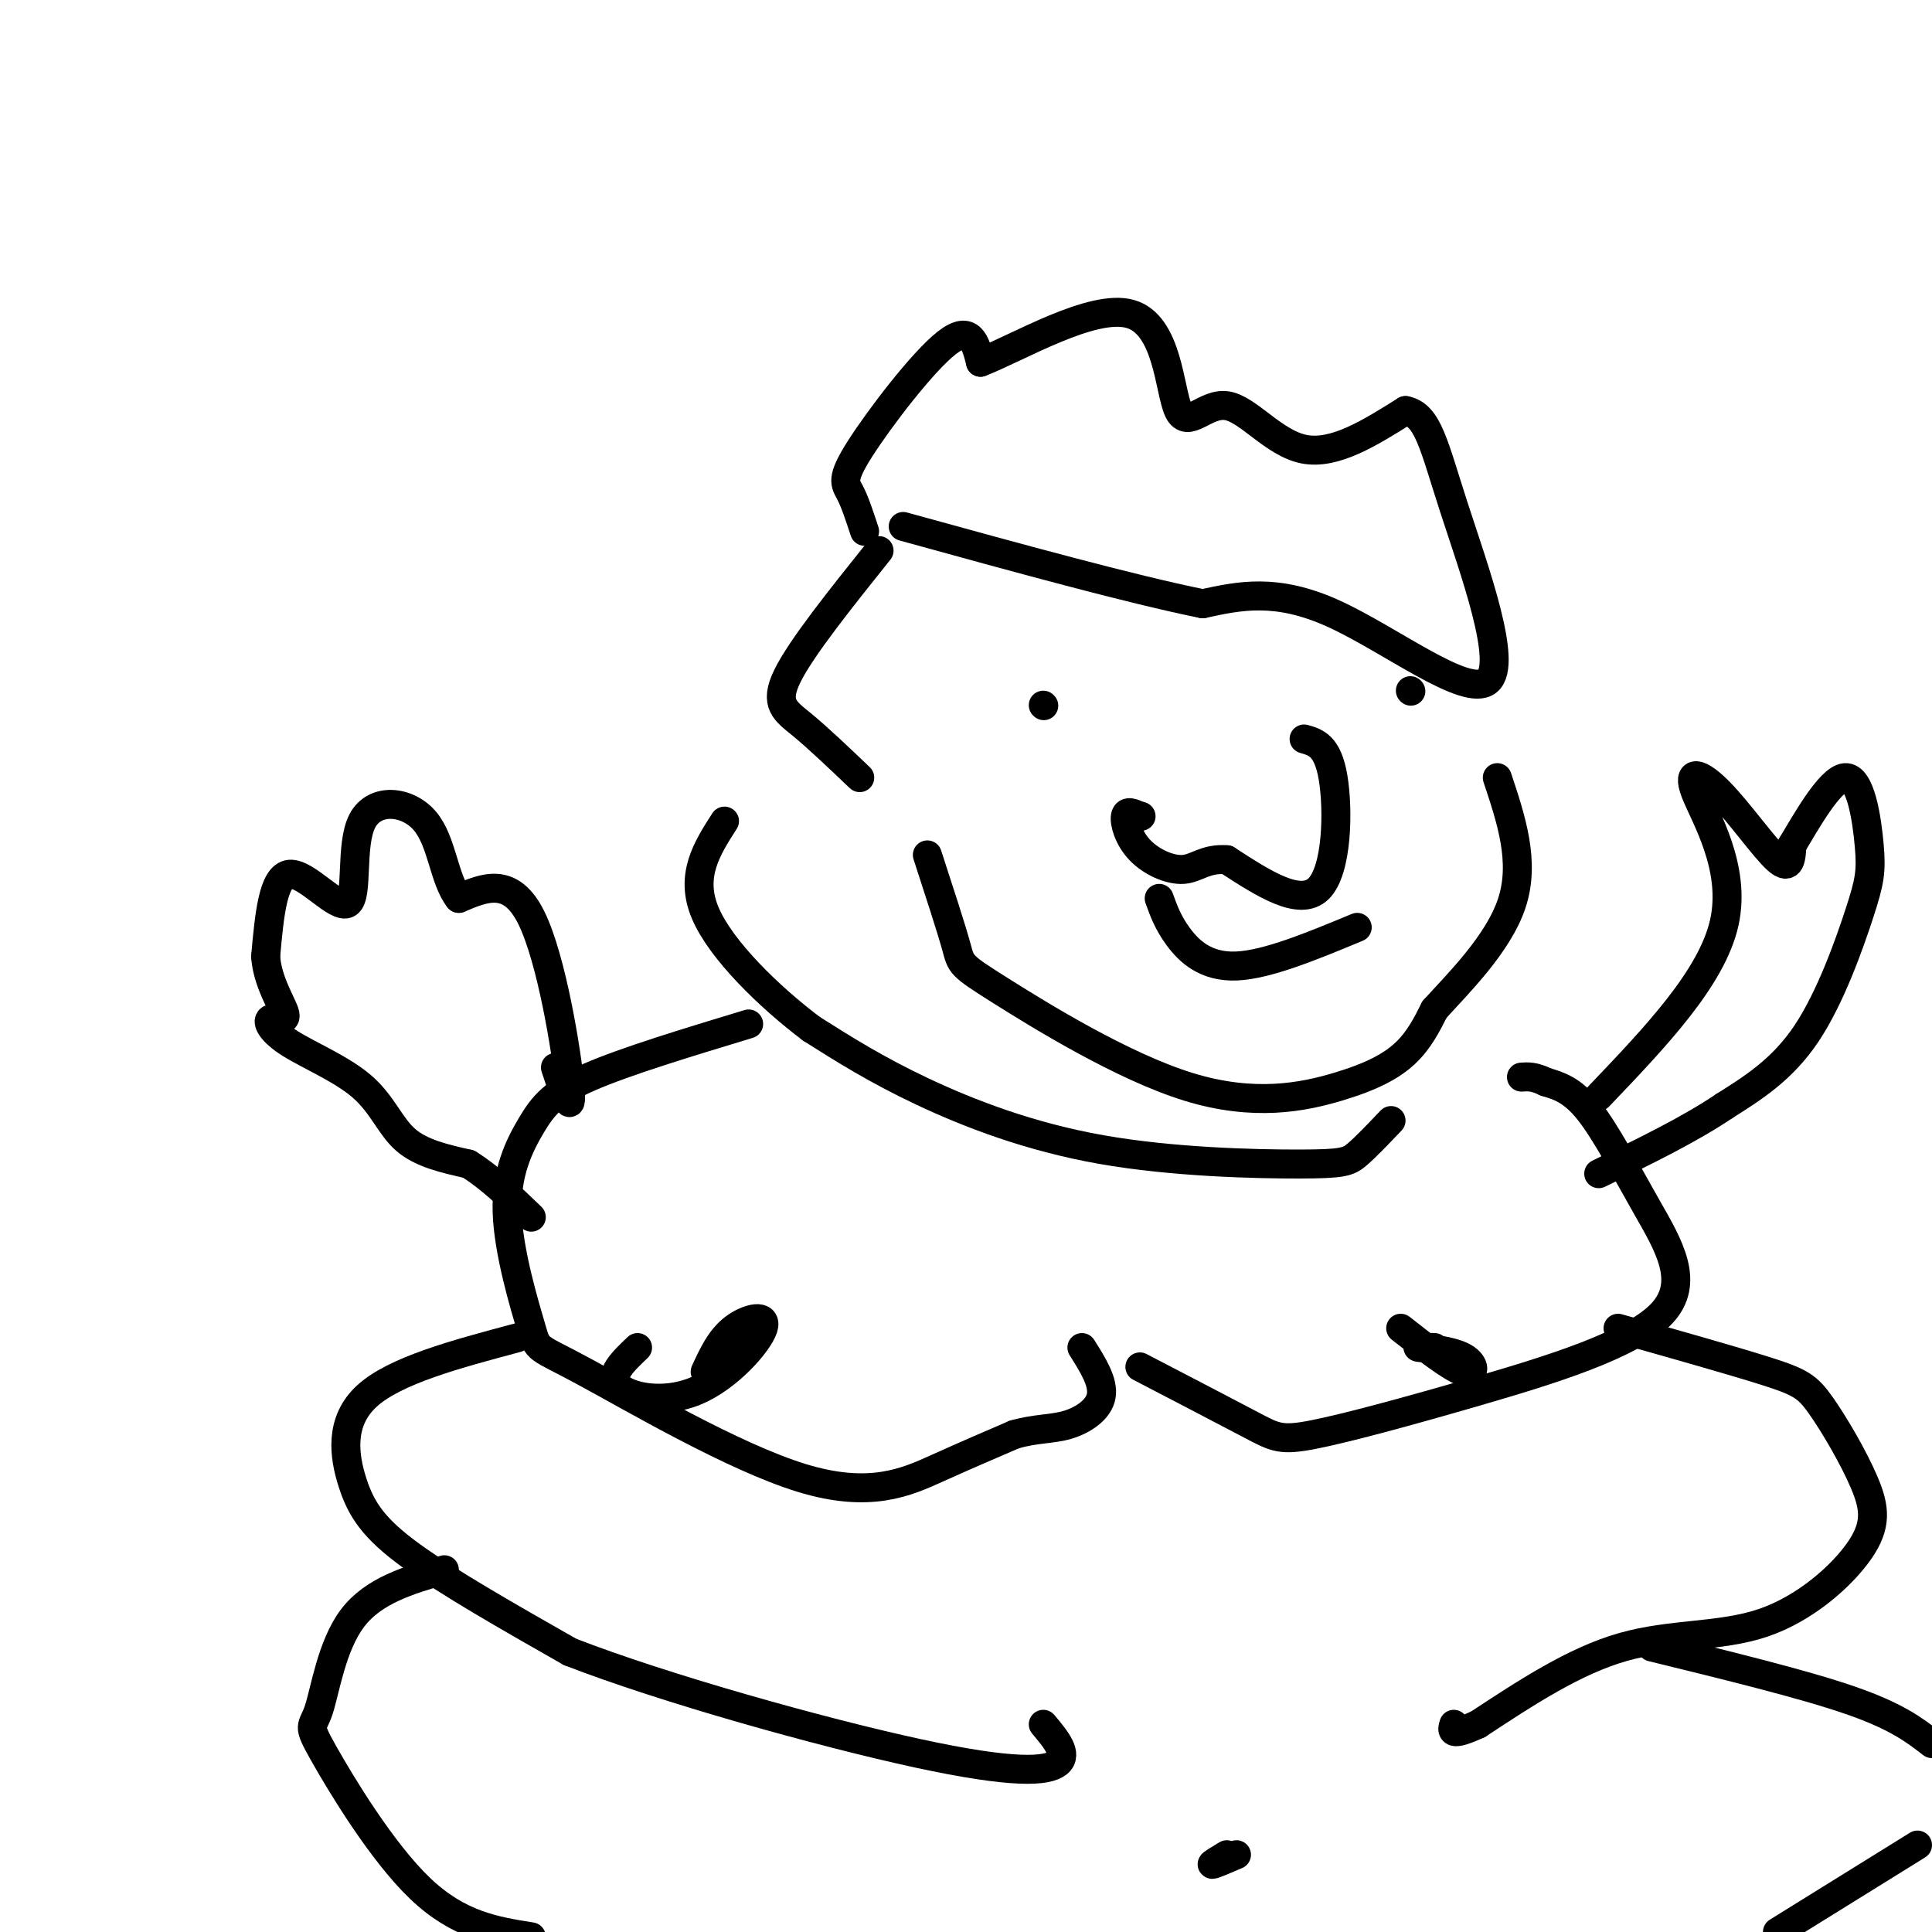 <svg viewBox='0 0 400 400' version='1.1' xmlns='http://www.w3.org/2000/svg' xmlns:xlink='http://www.w3.org/1999/xlink'><g fill='none' stroke='#000000' stroke-width='6' stroke-linecap='round' stroke-linejoin='round'><path d='M155,212c-12.779,3.874 -25.559,7.749 -33,11c-7.441,3.251 -9.545,5.879 -12,10c-2.455,4.121 -5.262,9.735 -5,18c0.262,8.265 3.592,19.182 5,24c1.408,4.818 0.893,3.539 11,9c10.107,5.461 30.837,17.663 45,22c14.163,4.337 21.761,0.811 28,-2c6.239,-2.811 11.120,-4.905 16,-7'/><path d='M210,297c4.500,-1.298 7.750,-1.042 11,-2c3.250,-0.958 6.500,-3.131 7,-6c0.500,-2.869 -1.750,-6.435 -4,-10'/><path d='M146,284c1.566,-3.415 3.132,-6.829 6,-9c2.868,-2.171 7.037,-3.097 6,0c-1.037,3.097 -7.279,10.219 -14,13c-6.721,2.781 -13.920,1.223 -16,-1c-2.080,-2.223 0.960,-5.112 4,-8'/><path d='M236,283c8.971,4.665 17.942,9.330 23,12c5.058,2.670 6.204,3.344 13,2c6.796,-1.344 19.241,-4.705 34,-9c14.759,-4.295 31.832,-9.522 38,-16c6.168,-6.478 1.430,-14.206 -3,-22c-4.430,-7.794 -8.551,-15.656 -12,-20c-3.449,-4.344 -6.224,-5.172 -9,-6'/><path d='M320,224c-2.333,-1.167 -3.667,-1.083 -5,-1'/><path d='M297,279c-2.208,-0.083 -4.417,-0.167 -3,0c1.417,0.167 6.458,0.583 9,2c2.542,1.417 2.583,3.833 0,3c-2.583,-0.833 -7.792,-4.917 -13,-9'/><path d='M107,277c-12.601,3.363 -25.202,6.726 -31,12c-5.798,5.274 -4.792,12.458 -3,18c1.792,5.542 4.369,9.440 12,15c7.631,5.560 20.315,12.780 33,20'/><path d='M118,342c19.631,7.631 52.208,16.708 72,21c19.792,4.292 26.798,3.798 29,2c2.202,-1.798 -0.399,-4.899 -3,-8'/><path d='M335,275c12.107,3.414 24.215,6.829 31,9c6.785,2.171 8.249,3.099 11,7c2.751,3.901 6.790,10.775 9,16c2.210,5.225 2.592,8.803 -1,14c-3.592,5.197 -11.160,12.015 -20,15c-8.840,2.985 -18.954,2.139 -29,5c-10.046,2.861 -20.023,9.431 -30,16'/><path d='M306,357c-5.833,2.667 -5.417,1.333 -5,0'/><path d='M92,325c-7.330,2.140 -14.660,4.281 -19,10c-4.340,5.719 -5.689,15.018 -7,19c-1.311,3.982 -2.584,2.649 1,9c3.584,6.351 12.024,20.386 20,28c7.976,7.614 15.488,8.807 23,10'/><path d='M256,384c-2.333,1.000 -4.667,2.000 -5,2c-0.333,0.000 1.333,-1.000 3,-2'/><path d='M342,341c15.667,3.833 31.333,7.667 41,11c9.667,3.333 13.333,6.167 17,9'/><path d='M397,382c0.000,0.000 -29.000,18.000 -29,18'/><path d='M288,232c-2.584,2.716 -5.167,5.432 -7,7c-1.833,1.568 -2.914,1.987 -12,2c-9.086,0.013 -26.177,-0.381 -41,-3c-14.823,-2.619 -27.378,-7.463 -37,-12c-9.622,-4.537 -16.311,-8.769 -23,-13'/><path d='M168,213c-8.644,-6.511 -18.756,-16.289 -22,-24c-3.244,-7.711 0.378,-13.356 4,-19'/><path d='M192,177c2.476,7.607 4.951,15.214 6,19c1.049,3.786 0.671,3.752 9,9c8.329,5.248 25.367,15.778 39,20c13.633,4.222 23.863,2.137 31,0c7.137,-2.137 11.182,-4.325 14,-7c2.818,-2.675 4.409,-5.838 6,-9'/><path d='M297,209c4.622,-5.133 13.178,-13.467 16,-22c2.822,-8.533 -0.089,-17.267 -3,-26'/><path d='M240,186c0.911,2.533 1.822,5.067 4,8c2.178,2.933 5.622,6.267 12,6c6.378,-0.267 15.689,-4.133 25,-8'/><path d='M270,153c2.444,0.689 4.889,1.378 6,8c1.111,6.622 0.889,19.178 -3,23c-3.889,3.822 -11.444,-1.089 -19,-6'/><path d='M254,178c-4.490,-0.344 -6.214,1.794 -9,2c-2.786,0.206 -6.635,-1.522 -9,-4c-2.365,-2.478 -3.247,-5.708 -3,-7c0.247,-1.292 1.624,-0.646 3,0'/><path d='M236,169c0.500,0.000 0.250,0.000 0,0'/><path d='M216,146c0.000,0.000 0.100,0.100 0.1,0.1'/><path d='M292,143c0.000,0.000 0.100,0.100 0.1,0.1'/><path d='M182,114c-8.089,10.111 -16.178,20.222 -19,26c-2.822,5.778 -0.378,7.222 3,10c3.378,2.778 7.689,6.889 12,11'/><path d='M179,110c-1.000,-3.042 -2.000,-6.083 -3,-8c-1.000,-1.917 -2.000,-2.708 2,-9c4.000,-6.292 13.000,-18.083 18,-22c5.000,-3.917 6.000,0.042 7,4'/><path d='M203,75c7.609,-2.921 23.133,-12.225 31,-10c7.867,2.225 8.078,15.978 10,20c1.922,4.022 5.556,-1.686 10,-1c4.444,0.686 9.698,7.768 16,9c6.302,1.232 13.651,-3.384 21,-8'/><path d='M291,85c4.665,0.893 5.828,7.126 10,20c4.172,12.874 11.354,32.389 7,36c-4.354,3.611 -20.244,-8.683 -32,-14c-11.756,-5.317 -19.378,-3.659 -27,-2'/><path d='M249,125c-14.833,-3.000 -38.417,-9.500 -62,-16'/><path d='M331,227c11.729,-12.274 23.458,-24.549 26,-36c2.542,-11.451 -4.102,-22.080 -6,-27c-1.898,-4.920 0.951,-4.132 5,0c4.049,4.132 9.300,11.609 12,14c2.700,2.391 2.850,-0.305 3,-3'/><path d='M371,175c2.652,-4.351 7.782,-13.729 11,-14c3.218,-0.271 4.522,8.567 5,14c0.478,5.433 0.129,7.463 -2,14c-2.129,6.537 -6.037,17.582 -11,25c-4.963,7.418 -10.982,11.209 -17,15'/><path d='M357,229c-7.167,4.833 -16.583,9.417 -26,14'/><path d='M115,221c1.822,5.489 3.644,10.978 3,4c-0.644,-6.978 -3.756,-26.422 -8,-35c-4.244,-8.578 -9.622,-6.289 -15,-4'/><path d='M95,186c-3.119,-3.926 -3.416,-11.743 -7,-16c-3.584,-4.257 -10.456,-4.956 -13,0c-2.544,4.956 -0.762,15.565 -3,17c-2.238,1.435 -8.497,-6.304 -12,-6c-3.503,0.304 -4.252,8.652 -5,17'/><path d='M55,198c0.322,5.341 3.626,10.193 4,12c0.374,1.807 -2.181,0.570 -3,1c-0.819,0.430 0.100,2.528 4,5c3.900,2.472 10.781,5.319 15,9c4.219,3.681 5.777,8.194 9,11c3.223,2.806 8.112,3.903 13,5'/><path d='M97,241c4.333,2.667 8.667,6.833 13,11'/></g>
</svg>
